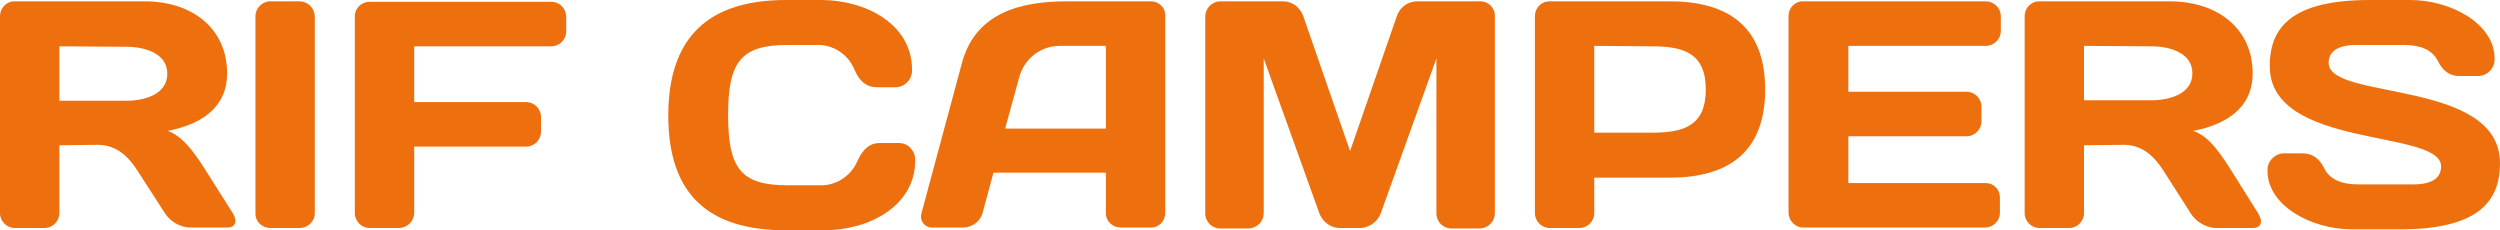 <?xml version="1.0" encoding="utf-8"?>
<!-- Generator: Adobe Illustrator 25.4.6, SVG Export Plug-In . SVG Version: 6.00 Build 0)  -->
<svg version="1.1" id="Layer_1" xmlns="http://www.w3.org/2000/svg" xmlns:xlink="http://www.w3.org/1999/xlink" x="0px" y="0px"
	 viewBox="0 0 555.9 51.2" style="enable-background:new 0 0 555.9 51.2;" xml:space="preserve">
<style type="text/css">
	.st0{fill:#EE6F0D;}
</style>
<path id="Path_1165" class="st0" d="M13.2,32.3v15.1c0,1.8-1.5,3.3-3.3,3.3l0,0H3.3c-1.8,0-3.3-1.5-3.3-3.3V3.6
	c0-1.8,1.4-3.3,3.2-3.3c0,0,0,0,0.1,0h28.9c10.5,0,18.3,6,18.3,16c0,7.8-6,11.4-13.2,12.8c2.9,1.1,5.1,3.6,8,8.1l6.4,10.1
	c1.2,1.9,0.7,3.3-1.2,3.3H42c-2.2-0.2-4.2-1.4-5.4-3.3l-6-9.3c-1.8-2.8-4.4-5.8-8.9-5.8L13.2,32.3L13.2,32.3z M13.2,10.3v12.1h14.9
	c4,0,9.1-1.4,9.1-6s-5.1-6-9.1-6L13.2,10.3L13.2,10.3z"/>
<path id="Path_1166" class="st0" d="M56.8,3.6c0-1.8,1.5-3.3,3.3-3.3l0,0h6.5c1.8,0,3.3,1.4,3.4,3.3c0,0,0,0,0,0.1v43.7
	c0,1.8-1.5,3.3-3.4,3.3h-6.5c-1.8,0-3.3-1.4-3.3-3.2V3.6z"/>
<path id="Path_1167" class="st0" d="M82.2,50.7c-1.8,0-3.3-1.5-3.3-3.3c0,0,0,0,0-0.1V3.6c0-1.8,1.5-3.2,3.3-3.2h40.4
	c1.8,0,3.3,1.5,3.3,3.3l0,0V7c0,1.8-1.5,3.3-3.3,3.3l0,0H92.1v12.4H117c1.8,0,3.3,1.5,3.3,3.3v3.3c0,1.8-1.5,3.3-3.3,3.3H92.1v14.7
	c0,1.8-1.4,3.3-3.3,3.4c0,0,0,0-0.1,0H82.2L82.2,50.7z"/>
<path id="Path_1168" class="st0" d="M174.8,0h7.8c9.8,0,20.2,5.3,20.2,15.5c0.1,2-1.4,3.7-3.4,3.9c-0.1,0-0.1,0-0.2,0H195
	c-2,0-3.7-0.9-5-3.9c-1.4-3.5-4.9-5.7-8.6-5.5h-6.3c-10.4,0-13.2,3.8-13.2,15.6s2.8,15.6,13.2,15.6h7c3.8,0.2,7.2-2.1,8.6-5.5
	c1.4-3,3-3.9,5-3.9h4.2c2,0,3.6,1.7,3.6,3.7c0,0.1,0,0.1,0,0.2c0,10.2-10.4,15.5-20.2,15.5h-8.6c-17.2,0-26.1-8-26.1-25.5
	S157.6,0,174.8,0"/>
<path id="Path_1169" class="st0" d="M213.9,14c3-11.2,13.1-13.7,23.3-13.7h18.9c1.7,0.1,3.1,1.5,3,3.2v43.9c0,1.8-1.5,3.3-3.3,3.2
	h-6.6c-1.8,0-3.3-1.4-3.3-3.2v-0.1v-8.9h-25l-2.4,8.9c-0.5,1.9-2.2,3.2-4.2,3.3h-6.9c-1.3,0.1-2.5-0.9-2.6-2.2c0-0.4,0-0.7,0.1-1
	L213.9,14z M223.5,28.6h22.4V10.2h-10c-4.4-0.1-8.2,2.8-9.3,7.1L223.5,28.6z"/>
<path id="Path_1170" class="st0" d="M297.7,50.7c-1.9-0.1-3.6-1.4-4.3-3.2L281,13v34.4c0,1.8-1.4,3.3-3.3,3.4c0,0,0,0-0.1,0h-6.3
	c-1.8,0-3.3-1.5-3.3-3.3c0,0,0,0,0-0.1V3.7c0-1.8,1.4-3.3,3.2-3.4l0,0h14.3c2,0.1,3.6,1.4,4.3,3.3l10.4,30l10.4-30
	c0.6-1.9,2.3-3.2,4.3-3.3h14.3c1.8,0,3.3,1.5,3.2,3.4l0,0v43.7c0,1.8-1.4,3.3-3.3,3.4c0,0,0,0-0.1,0h-6.3c-1.8,0-3.3-1.5-3.3-3.3
	c0,0,0,0,0-0.1V13L307,47.5c-0.7,1.8-2.4,3-4.3,3.2H297.7z"/>
<path id="Path_1171" class="st0" d="M371.3,0.3c13.4,0,21.2,6,21.2,19.6s-7.8,19.6-21.2,19.6h-16.8v7.9c0,1.8-1.5,3.3-3.3,3.3l0,0
	h-6.6c-1.8,0-3.3-1.5-3.3-3.3V3.6c0-1.8,1.4-3.3,3.2-3.3c0,0,0,0,0.1,0C344.6,0.3,371.3,0.3,371.3,0.3z M354.5,10.2v19.3h12.8
	c6.9,0,12-1.4,12-9.6s-5.1-9.6-12-9.6L354.5,10.2L354.5,10.2z"/>
<path id="Path_1172" class="st0" d="M444.9,3.6v3.3c0,1.8-1.5,3.3-3.3,3.3l0,0H411v10.2h26.3c1.8,0,3.3,1.5,3.3,3.3V27
	c0,1.8-1.5,3.3-3.3,3.3H411v10.4h30.5c1.8,0,3.2,1.4,3.2,3.2l0,0v3.4c0,1.8-1.5,3.3-3.3,3.3l0,0H401c-1.8,0-3.3-1.5-3.3-3.3
	c0,0,0,0,0-0.1V3.5c0-1.8,1.5-3.3,3.3-3.2h40.5C443.4,0.3,444.9,1.8,444.9,3.6L444.9,3.6"/>
<path id="Path_1173" class="st0" d="M463.4,32.3v15.1c0,1.8-1.5,3.3-3.3,3.3l0,0h-6.6c-1.8,0-3.3-1.5-3.3-3.3V3.6
	c0-1.8,1.4-3.3,3.2-3.3c0,0,0,0,0.1,0h29c10.5,0,18.4,6,18.4,16c0,7.8-6,11.4-13.2,12.8c3,1.1,5.1,3.6,8,8.1l6.4,10.2
	c1.2,1.9,0.7,3.3-1.2,3.3h-8.4c-2.2-0.2-4.2-1.4-5.4-3.3l-6-9.4c-1.8-2.8-4.4-5.8-8.9-5.8L463.4,32.3z M463.4,10.2v12.1h15
	c4,0,9.1-1.4,9.1-6s-5.1-6-9.1-6L463.4,10.2L463.4,10.2z"/>
<path id="Path_1174" class="st0" d="M527,0h8.9c9.1,0,18.8,5.3,18.8,13c0.1,2-1.4,3.7-3.4,3.9c-0.1,0-0.1,0-0.2,0h-4.2
	c-2,0-3.6-0.9-4.8-3.3c-1.2-2.5-3.9-3.6-7.5-3.6H524c-4.3,0-6.2,1.5-6.2,4c0,8.4,38.1,3.5,38.1,22.3c0,8.6-5,14.7-22.3,14.7H523
	c-9.1,0-18.8-5.3-18.8-13c-0.1-2,1.4-3.7,3.4-3.9c0.1,0,0.1,0,0.2,0h4.2c2,0,3.6,0.9,4.8,3.3c1.2,2.5,3.9,3.6,7.5,3.6h12.3
	c4.3,0,6.2-1.5,6.2-4c0-8.4-38.1-3.7-38.1-22.3C504.7,6,509.7,0,527,0"/>
</svg>

